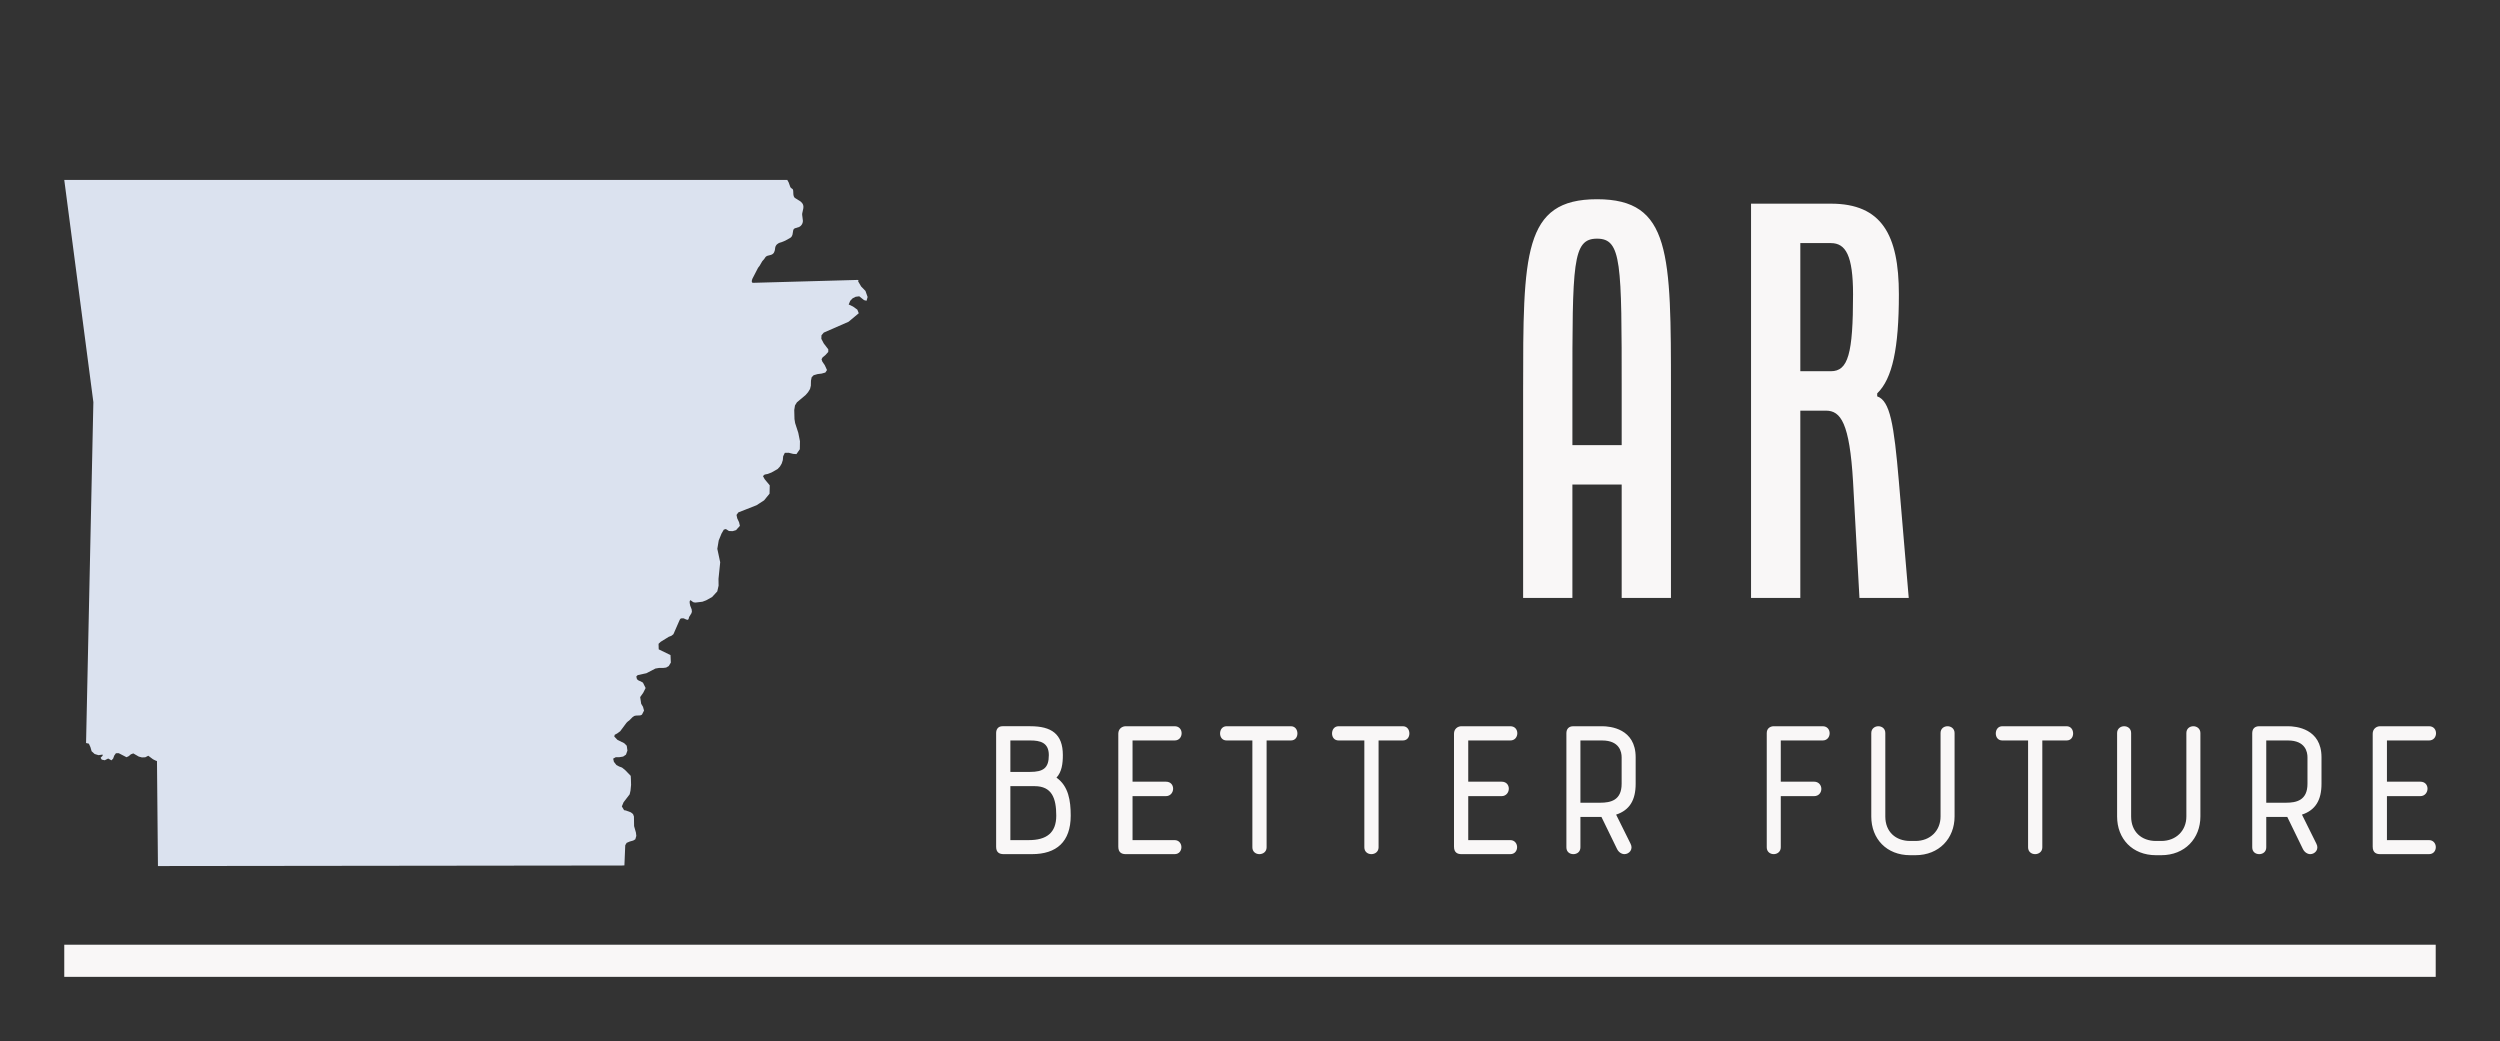 
        <svg xmlns="http://www.w3.org/2000/svg" xmlns:xlink="http://www.w3.org/1999/xlink" version="1.1" width="3162.602" 
        height="1317.073" viewBox="0 0 3162.602 1317.073">
			
			<rect x="0" y="0" width="3162.602" height="1317.073" fill="#333333" stroke="none"/>
			
			<g transform="scale(8.13) translate(10, 10)">
				<defs id="SvgjsDefs5986"></defs><g id="SvgjsG5987" featureKey="rootContainer" transform="matrix(1,0,0,1,0,0)" fill="#f9f7f7"><rect y="0" height="1" width="1" opacity="0"></rect><rect y="137" width="369" height="5"></rect></g><g id="SvgjsG5988" featureKey="symbolFeature-0" transform="matrix(1.25,0,0,1.25,0,8.881)" fill="#dbe2ef"><path xmlns="http://www.w3.org/2000/svg" d="M99.2,20.562l-0.375-0.638l0.034-0.178H98.75l-0.035-0.004c-4.324,0.123-8.648,0.242-12.974,0.359l-0.12-0.038l-0.033-0.096  l-0.005-0.11l0.065-0.24l0.715-1.385l0.193-0.249l0.33-0.57l0.243-0.274l0.129-0.197l0.077-0.091l0.098-0.071l0.113-0.049  l0.396-0.101l0.117-0.043l0.108-0.063l0.086-0.071l0.082-0.101l0.052-0.12l0.049-0.129l0.028-0.135l0.029-0.221l0.028-0.129  l0.053-0.115l0.066-0.105l0.082-0.091l0.2-0.139l0.115-0.052l0.255-0.077l0.455-0.187l0.633-0.354l0.096-0.077l0.076-0.096  l0.059-0.12l0.043-0.125l0.082-0.499l0.037-0.115l0.072-0.086l0.102-0.067l0.508-0.158l0.109-0.058l0.097-0.072l0.081-0.091  l0.076-0.1l0.054-0.11l0.043-0.121l0.024-0.125l0.004-0.129l-0.092-0.738l0.011-0.158l0.13-0.59l0.015-0.158v-0.139l-0.028-0.14  l-0.043-0.115l-0.063-0.105l-0.076-0.09l-0.087-0.091L91.617,9.95l-0.672-0.417l-0.076-0.091l-0.057-0.11l-0.035-0.129l-0.02-0.139  L90.74,8.665l-0.02-0.115l-0.033-0.091l-0.076-0.066L90.516,8.33L90.43,8.253l-0.054-0.086l-0.201-0.561L90.068,7.41l-0.037-0.058  l-0.024-0.057H0c1.2,9.221,2.408,18.441,3.623,27.66C3.321,49.1,3.021,63.243,2.713,77.387l0.35,0.082l0.197,0.44l0.144,0.503  l0.375,0.341L4.267,78.9l0.508-0.075v0.147l-0.255,0.25l0.149,0.234l0.369,0.077l0.427-0.216l0.408,0.225l0.206-0.211l0.144-0.383  l0.206-0.287l0.345-0.01l0.973,0.504l0.278-0.131l0.264-0.229l0.302-0.114l0.686,0.397l0.393,0.104l0.417-0.02l0.37-0.191  l0.584,0.437l0.302,0.153l0.197,0.076c0.042,4.355,0.082,8.711,0.12,13.065c19.261-0.027,38.522-0.045,57.783-0.067l0.283-0.015  l0.104-2.506l0.173-0.298l0.393-0.168l0.428-0.119l0.26-0.158l0.124-0.428L71.16,88.53l-0.227-0.798l-0.019-1.197l-0.11-0.296  l-0.27-0.222l-0.622-0.229l-0.222-0.039l-0.282-0.469l0.216-0.519l0.758-0.988l0.105-0.459l0.07-0.709l-0.019-0.7l-0.024-0.431  l-0.681-0.705l-0.403-0.326l-0.373-0.139l-0.33-0.178l-0.308-0.398l-0.091-0.397l0.32-0.177l0.479-0.006l0.445-0.075l0.35-0.24  l0.179-0.503l-0.082-0.604l-0.32-0.32l-0.84-0.412l-0.393-0.412l0.053-0.221l0.313-0.168l0.368-0.27l0.792-1.063l0.182-0.174  l0.135-0.09l0.426-0.428l0.197-0.145l0.229-0.053l0.547-0.023l0.201-0.092l0.26-0.508l-0.125-0.461l-0.23-0.388l-0.125-0.829  l0.381-0.542l0.296-0.589l-0.33-0.667l-0.277-0.157l-0.27-0.111l-0.201-0.162l-0.081-0.336l0.172-0.172l1.083-0.234l1.127-0.585  l0.461-0.076l0.474,0.005l0.398-0.049l0.325-0.188l0.259-0.432l-0.042-0.936l-1.468-0.713l-0.02-0.69l0.273-0.254l1.001-0.618  l0.317-0.12l0.258-0.2l0.781-1.783l0.091-0.145l0.134-0.048h0.27l0.326,0.147l0.196,0.039l0.091-0.101l0.063-0.25l0.283-0.455  l0.066-0.196l-0.029-0.302l-0.182-0.461l-0.066-0.345l0.004-0.221l0.092-0.125l0.255,0.191l0.161,0.091l0.227,0.021l0.85-0.102  l0.459-0.173l0.738-0.407l0.651-0.705l0.164-0.713l-0.011-0.845l0.211-2.065l-0.359-1.678l0.173-1.035l0.351-0.863l0.287-0.493  l0.254-0.07l0.385,0.244l0.455,0.019l0.432-0.129l0.182-0.211l0.293-0.32L84,49.902l-0.229-0.484l-0.088-0.427l0.235-0.316  l2.248-0.882l0.949-0.613l0.681-0.834l0.023-1.035l-0.618-0.748l-0.063-0.105l-0.166-0.307l0.221-0.184l0.383-0.076l0.479-0.187  l0.743-0.422l0.298-0.321l0.215-0.369l0.135-0.422l0.044-0.479l0.206-0.426l0.484-0.01l0.551,0.139l0.412,0.029l0.422-0.608  l0.015-1.002l-0.206-1.035l-0.395-1.217l-0.08-0.499l-0.029-1.126l0.092-0.571l0.244-0.393l1.072-0.896l0.313-0.36l0.244-0.402  l0.101-0.408l0.015-0.628l0.087-0.422l0.249-0.254l0.489-0.139l0.498-0.063l0.465-0.129l0.207-0.312l-0.273-0.599l-0.313-0.46  l-0.092-0.287l0.135-0.235l0.341-0.278l0.358-0.394l0.006-0.321l-0.565-0.738l-0.302-0.575l0.019-0.441l0.283-0.331l3.087-1.351  l1.27-1.06l-0.178-0.45L98.18,23.05l-0.533-0.25l0.19-0.46l0.304-0.316l0.379-0.187l0.44-0.057l0.595,0.474l0.312,0.082l0.134-0.47  l-0.268-0.757L99.2,20.562z"></path></g><g id="SvgjsG5989" featureKey="nameFeature-0" transform="matrix(1.917,0,0,1.917,223.166,6.355)" fill="#f9f7f7"><path d="M2 40 l0 -16.8 c0 -11.16 0 -15.56 6 -15.56 s6 4.4 6 15.56 l0 16.8 l-4 0 l0 -9.2 l-4 0 l0 9.2 l-4 0 z M6 27.6 l4 0 l0 -4.4 c0 -10.4 0 -12.36 -2 -12.36 s-2 1.96 -2 12.36 l0 4.4 z M20.5 40 l0 -32 l6.48 0 c4.12 0 5.52 2.52 5.52 7.36 c0 4.36 -0.52 6.84 -1.76 8.04 l0 0.24 c1.04 0.36 1.36 2.24 1.76 6.92 l0.8 9.44 l-4 0 l-0.52 -9.44 c-0.28 -4.76 -1 -5.76 -2.2 -5.76 l-2.08 0 l0 15.2 l-4 0 z M24.5 21.6 l2.48 0 c1.4 0 1.8 -1.4 1.8 -6.24 c0 -3.16 -0.6 -4.16 -1.8 -4.16 l-2.48 0 l0 10.4 z"></path></g><g id="SvgjsG5990" featureKey="sloganFeature-0" transform="matrix(1.653,0,0,1.653,140.868,90.837)" fill="#f9f7f7"><path d="M2.5 18.72 l0 -10.72 c0 -0.32 0.16 -0.64 0.6 -0.64 l2.62 0 c1.98 0 3.06 0.72 3.06 2.72 c0 0.8 -0.1 1.58 -0.6 2.12 c1.14 0.8 1.34 2.18 1.34 3.58 c0 2.46 -1.34 3.62 -3.64 3.62 l-2.68 0 c-0.34 0 -0.7 -0.12 -0.7 -0.68 z M3.84 18.08 l1.74 0 c1.66 0 2.58 -0.68 2.58 -2.3 c0 -1.66 -0.42 -2.78 -2.04 -2.78 l-2.28 0 l0 5.08 z M7.46 10.08 c0 -1.2 -0.84 -1.38 -1.74 -1.38 l-1.88 0 l0 2.96 l1.84 0 c1.26 0 1.78 -0.36 1.78 -1.58 z M14 18.7 l0 -10.64 c0 -0.46 0.36 -0.7 0.7 -0.7 l4.6 0 c0.44 0 0.66 0.32 0.66 0.66 s-0.22 0.68 -0.66 0.68 l-3.96 0 l0 3.88 l3.14 0 c0.46 0 0.68 0.32 0.68 0.66 s-0.24 0.7 -0.68 0.7 l-3.14 0 l0 4.14 l3.96 0 c0.42 0 0.64 0.34 0.64 0.66 c0 0.34 -0.22 0.66 -0.64 0.66 l-4.6 0 c-0.34 0 -0.7 -0.12 -0.7 -0.7 z M24.2 7.36 l6.04 0 c0.42 0 0.62 0.34 0.62 0.68 s-0.2 0.66 -0.62 0.66 l-2.28 0 l0 10.06 c0 0.42 -0.34 0.64 -0.68 0.64 s-0.66 -0.22 -0.66 -0.64 l0 -10.06 l-2.42 0 c-0.42 0 -0.62 -0.32 -0.62 -0.66 s0.2 -0.68 0.62 -0.68 z M34.74 7.36 l6.04 0 c0.42 0 0.62 0.34 0.62 0.68 s-0.2 0.66 -0.62 0.66 l-2.28 0 l0 10.06 c0 0.42 -0.34 0.64 -0.68 0.64 s-0.66 -0.22 -0.66 -0.64 l0 -10.06 l-2.42 0 c-0.42 0 -0.62 -0.32 -0.62 -0.66 s0.2 -0.68 0.62 -0.68 z M45.6 18.7 l0 -10.64 c0 -0.46 0.36 -0.7 0.7 -0.7 l4.6 0 c0.44 0 0.66 0.32 0.66 0.66 s-0.22 0.68 -0.66 0.68 l-3.96 0 l0 3.88 l3.14 0 c0.46 0 0.68 0.32 0.68 0.66 s-0.24 0.7 -0.68 0.7 l-3.14 0 l0 4.14 l3.96 0 c0.42 0 0.64 0.34 0.64 0.66 c0 0.34 -0.22 0.66 -0.64 0.66 l-4.6 0 c-0.34 0 -0.7 -0.12 -0.7 -0.7 z M57.5 15.9 l0 2.86 c0 0.44 -0.34 0.64 -0.66 0.64 c-0.34 0 -0.66 -0.2 -0.66 -0.64 l0 -10.74 c0 -0.4 0.22 -0.66 0.66 -0.66 l2.7 0 c0.76 0 3.16 0.22 3.16 2.92 l0 2.5 c0 1.52 -0.56 2.48 -1.84 2.9 l1.36 2.74 c0.28 0.54 -0.14 0.98 -0.58 0.98 c-0.24 0 -0.54 -0.16 -0.7 -0.5 l-1.46 -3 l-1.98 0 z M61.38 12.78 l0 -2.5 c0 -0.48 -0.18 -1.58 -1.84 -1.58 l-2.04 0 l0 5.86 l1.86 0 c0.98 0 2.02 -0.22 2.02 -1.78 z M75.04 18.76 l0 -10.76 c0 -0.48 0.38 -0.64 0.66 -0.64 l4.6 0 c0.44 0 0.66 0.32 0.66 0.66 s-0.22 0.68 -0.66 0.68 l-3.94 0 l0 3.88 l3.14 0 c0.44 0 0.68 0.34 0.68 0.68 s-0.24 0.68 -0.68 0.68 l-3.14 0 l0 4.82 c0 0.42 -0.34 0.64 -0.66 0.64 c-0.34 0 -0.66 -0.22 -0.66 -0.64 z M84.88 15.86 l0 -7.86 c0 -0.42 0.34 -0.64 0.66 -0.64 c0.34 0 0.66 0.22 0.66 0.64 l0 7.86 c0 1.44 0.98 2.3 2.34 2.3 l0.5 0 c1.4 0 2.36 -0.98 2.36 -2.3 l0 -7.86 c0 -0.42 0.32 -0.64 0.66 -0.64 c0.32 0 0.66 0.22 0.66 0.64 l0 7.86 c0 2.06 -1.46 3.64 -3.68 3.64 l-0.5 0 c-2.22 0 -3.66 -1.54 -3.66 -3.64 z M97.22 7.36 l6.04 0 c0.42 0 0.62 0.34 0.62 0.68 s-0.2 0.66 -0.62 0.66 l-2.28 0 l0 10.06 c0 0.42 -0.34 0.64 -0.68 0.64 s-0.66 -0.22 -0.66 -0.64 l0 -10.06 l-2.42 0 c-0.42 0 -0.62 -0.32 -0.62 -0.66 s0.2 -0.68 0.62 -0.68 z M108.02 15.86 l0 -7.86 c0 -0.42 0.34 -0.64 0.66 -0.64 c0.34 0 0.66 0.22 0.66 0.64 l0 7.86 c0 1.44 0.98 2.3 2.34 2.3 l0.5 0 c1.4 0 2.36 -0.98 2.36 -2.3 l0 -7.86 c0 -0.42 0.32 -0.64 0.66 -0.64 c0.32 0 0.66 0.22 0.66 0.64 l0 7.86 c0 2.06 -1.46 3.64 -3.68 3.64 l-0.5 0 c-2.22 0 -3.66 -1.54 -3.66 -3.64 z M122.06 15.9 l0 2.86 c0 0.44 -0.34 0.64 -0.66 0.64 c-0.34 0 -0.66 -0.2 -0.66 -0.64 l0 -10.74 c0 -0.4 0.22 -0.66 0.66 -0.66 l2.7 0 c0.76 0 3.16 0.22 3.16 2.92 l0 2.5 c0 1.52 -0.56 2.48 -1.84 2.9 l1.36 2.74 c0.28 0.54 -0.14 0.98 -0.58 0.98 c-0.24 0 -0.54 -0.16 -0.7 -0.5 l-1.46 -3 l-1.98 0 z M125.94 12.78 l0 -2.5 c0 -0.48 -0.18 -1.58 -1.84 -1.58 l-2.04 0 l0 5.86 l1.86 0 c0.98 0 2.02 -0.22 2.02 -1.78 z M132.08 18.7 l0 -10.64 c0 -0.46 0.36 -0.7 0.7 -0.7 l4.6 0 c0.44 0 0.66 0.32 0.66 0.66 s-0.22 0.68 -0.66 0.68 l-3.96 0 l0 3.88 l3.14 0 c0.46 0 0.68 0.32 0.68 0.66 s-0.24 0.7 -0.68 0.7 l-3.14 0 l0 4.14 l3.96 0 c0.42 0 0.64 0.34 0.64 0.66 c0 0.34 -0.22 0.66 -0.64 0.66 l-4.6 0 c-0.34 0 -0.7 -0.12 -0.7 -0.7 z"></path></g>
			</g>
		</svg>
	